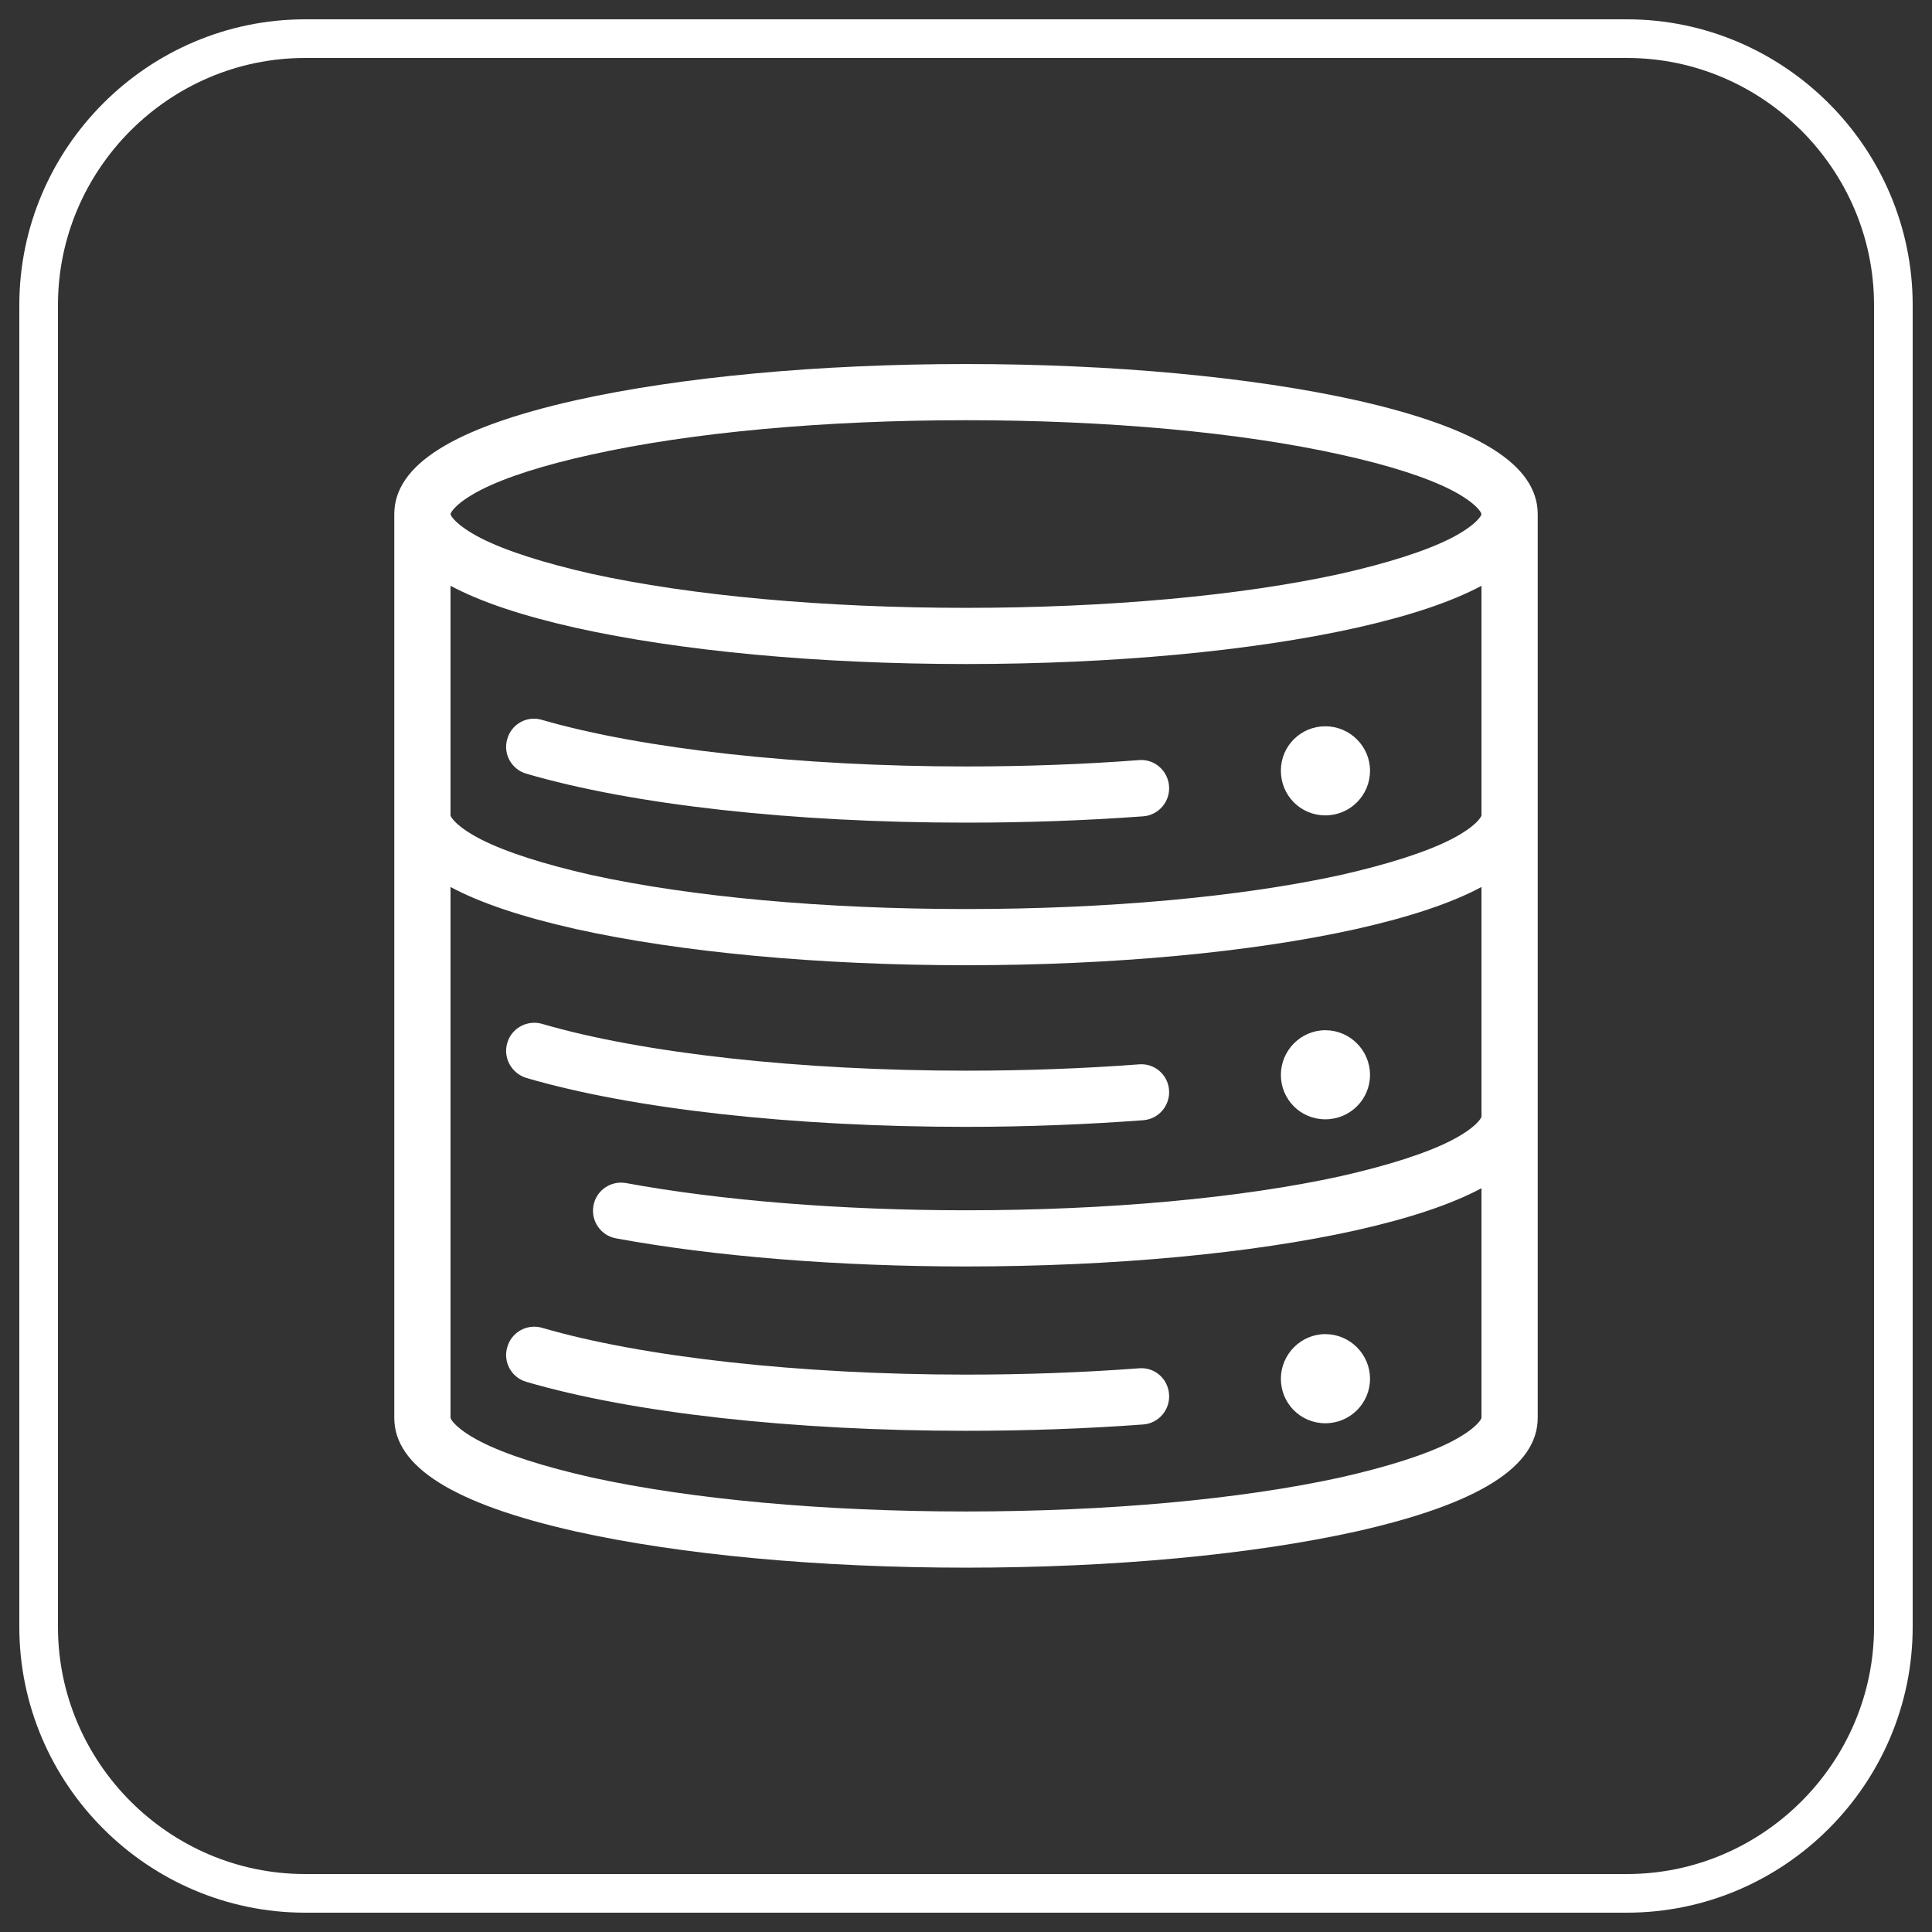 <svg width="50" height="50" viewBox="0 0 50 50" fill="none" xmlns="http://www.w3.org/2000/svg">
<rect x="0" y="0" width="50" height="50" fill="#333333" stroke="none"/>
<path d="M42.103 1H7.897C4.105 1 1 4.104 1 7.896V42.104C1 45.896 4.105 49 7.897 49H42.103C45.895 49 49 45.896 49 42.104V7.896C49 4.104 45.895 1 42.103 1Z" stroke="white" stroke-miterlimit="10"/>
<path d="M35.104 10.359C32.398 9.757 28.808 9.421 25 9.421C21.192 9.421 17.602 9.757 14.896 10.359C11.737 11.071 10.204 12.032 10.204 13.307V36.693C10.204 37.96 11.737 38.922 14.896 39.633C17.602 40.235 21.192 40.571 25 40.571C28.808 40.571 32.398 40.235 35.104 39.633C38.263 38.922 39.796 37.96 39.796 36.693V13.307C39.796 12.032 38.263 11.071 35.104 10.359ZM38.341 28.898C38.333 28.945 38.193 29.187 37.559 29.515C36.902 29.852 35.909 30.164 34.705 30.438C32.109 31.009 28.66 31.322 25 31.322C21.794 31.322 18.666 31.071 16.202 30.618C15.811 30.547 15.428 30.805 15.358 31.204C15.287 31.595 15.546 31.978 15.944 32.049C18.494 32.518 21.708 32.776 25 32.776C28.808 32.776 32.398 32.44 35.104 31.838C36.496 31.525 37.567 31.165 38.341 30.751V36.693C38.333 36.74 38.193 36.982 37.559 37.311C36.902 37.647 35.909 37.96 34.705 38.233C32.109 38.804 28.66 39.117 25 39.117C21.34 39.117 17.892 38.804 15.295 38.233C14.091 37.96 13.098 37.647 12.441 37.311C11.807 36.982 11.667 36.74 11.659 36.693V22.955C12.433 23.37 13.504 23.729 14.896 24.042C17.602 24.644 21.192 24.98 25 24.98C28.808 24.98 32.398 24.644 35.104 24.042C36.496 23.729 37.567 23.37 38.341 22.955V28.898ZM38.341 21.102C38.333 21.149 38.193 21.392 37.559 21.72C36.902 22.056 35.909 22.369 34.705 22.643C32.109 23.213 28.66 23.526 25 23.526C21.34 23.526 17.892 23.213 15.295 22.643C14.091 22.369 13.098 22.056 12.441 21.72C11.807 21.392 11.667 21.149 11.659 21.102V15.16C12.433 15.574 13.504 15.934 14.896 16.247C17.602 16.849 21.192 17.185 25 17.185C28.808 17.185 32.398 16.849 35.104 16.247C36.496 15.934 37.567 15.574 38.341 15.16V21.102ZM37.559 13.925C36.902 14.261 35.909 14.573 34.705 14.847C32.109 15.418 28.66 15.731 25 15.731C21.34 15.731 17.892 15.418 15.295 14.847C14.091 14.573 13.098 14.261 12.441 13.925C11.807 13.596 11.667 13.354 11.659 13.307C11.667 13.252 11.807 13.01 12.441 12.681C13.098 12.345 14.091 12.032 15.295 11.767C17.892 11.188 21.34 10.875 25 10.875C28.66 10.875 32.109 11.188 34.705 11.767C35.909 12.032 36.902 12.345 37.559 12.681C38.193 13.01 38.333 13.252 38.341 13.307C38.333 13.354 38.193 13.596 37.559 13.925Z" fill="white"/>
<path d="M30.255 36.083C30.286 36.482 29.989 36.834 29.59 36.865C28.112 36.974 26.572 37.029 25 37.029C20.519 37.029 16.374 36.568 13.622 35.762C13.238 35.653 13.012 35.246 13.129 34.863C13.238 34.472 13.645 34.253 14.028 34.363C16.617 35.121 20.714 35.575 25 35.575C26.533 35.575 28.042 35.52 29.481 35.411C29.88 35.379 30.224 35.676 30.255 36.083Z" fill="white"/>
<path d="M30.255 28.209C30.286 28.608 29.989 28.96 29.59 28.991C28.112 29.101 26.572 29.163 25 29.163C20.519 29.163 16.374 28.702 13.622 27.897C13.238 27.779 13.012 27.373 13.129 26.99C13.238 26.607 13.645 26.388 14.028 26.497C16.617 27.256 20.714 27.709 25 27.709C26.533 27.709 28.042 27.654 29.481 27.545C29.88 27.514 30.224 27.811 30.255 28.209Z" fill="white"/>
<path d="M30.255 20.344C30.286 20.743 29.989 21.094 29.59 21.126C28.112 21.235 26.572 21.29 25 21.29C20.519 21.29 16.374 20.829 13.622 20.023C13.238 19.914 13.012 19.507 13.129 19.124C13.238 18.733 13.645 18.514 14.028 18.631C16.617 19.382 20.714 19.836 25 19.836C26.533 19.836 28.042 19.781 29.481 19.671C29.88 19.64 30.224 19.945 30.255 20.344Z" fill="white"/>
<path d="M35.456 19.945C35.456 20.586 34.94 21.102 34.299 21.102C33.657 21.102 33.149 20.586 33.149 19.945C33.149 19.304 33.665 18.796 34.299 18.796C34.932 18.796 35.456 19.312 35.456 19.945Z" fill="white"/>
<path d="M35.456 35.684C35.456 36.318 34.94 36.834 34.299 36.834C33.657 36.834 33.149 36.318 33.149 35.684C33.149 35.051 33.665 34.527 34.299 34.527C34.932 34.527 35.456 35.043 35.456 35.684Z" fill="white"/>
<path d="M35.456 27.819C35.456 28.452 34.94 28.968 34.299 28.968C33.657 28.968 33.149 28.452 33.149 27.819C33.149 27.186 33.665 26.662 34.299 26.662C34.932 26.662 35.456 27.178 35.456 27.819Z" fill="white"/>
</svg>
